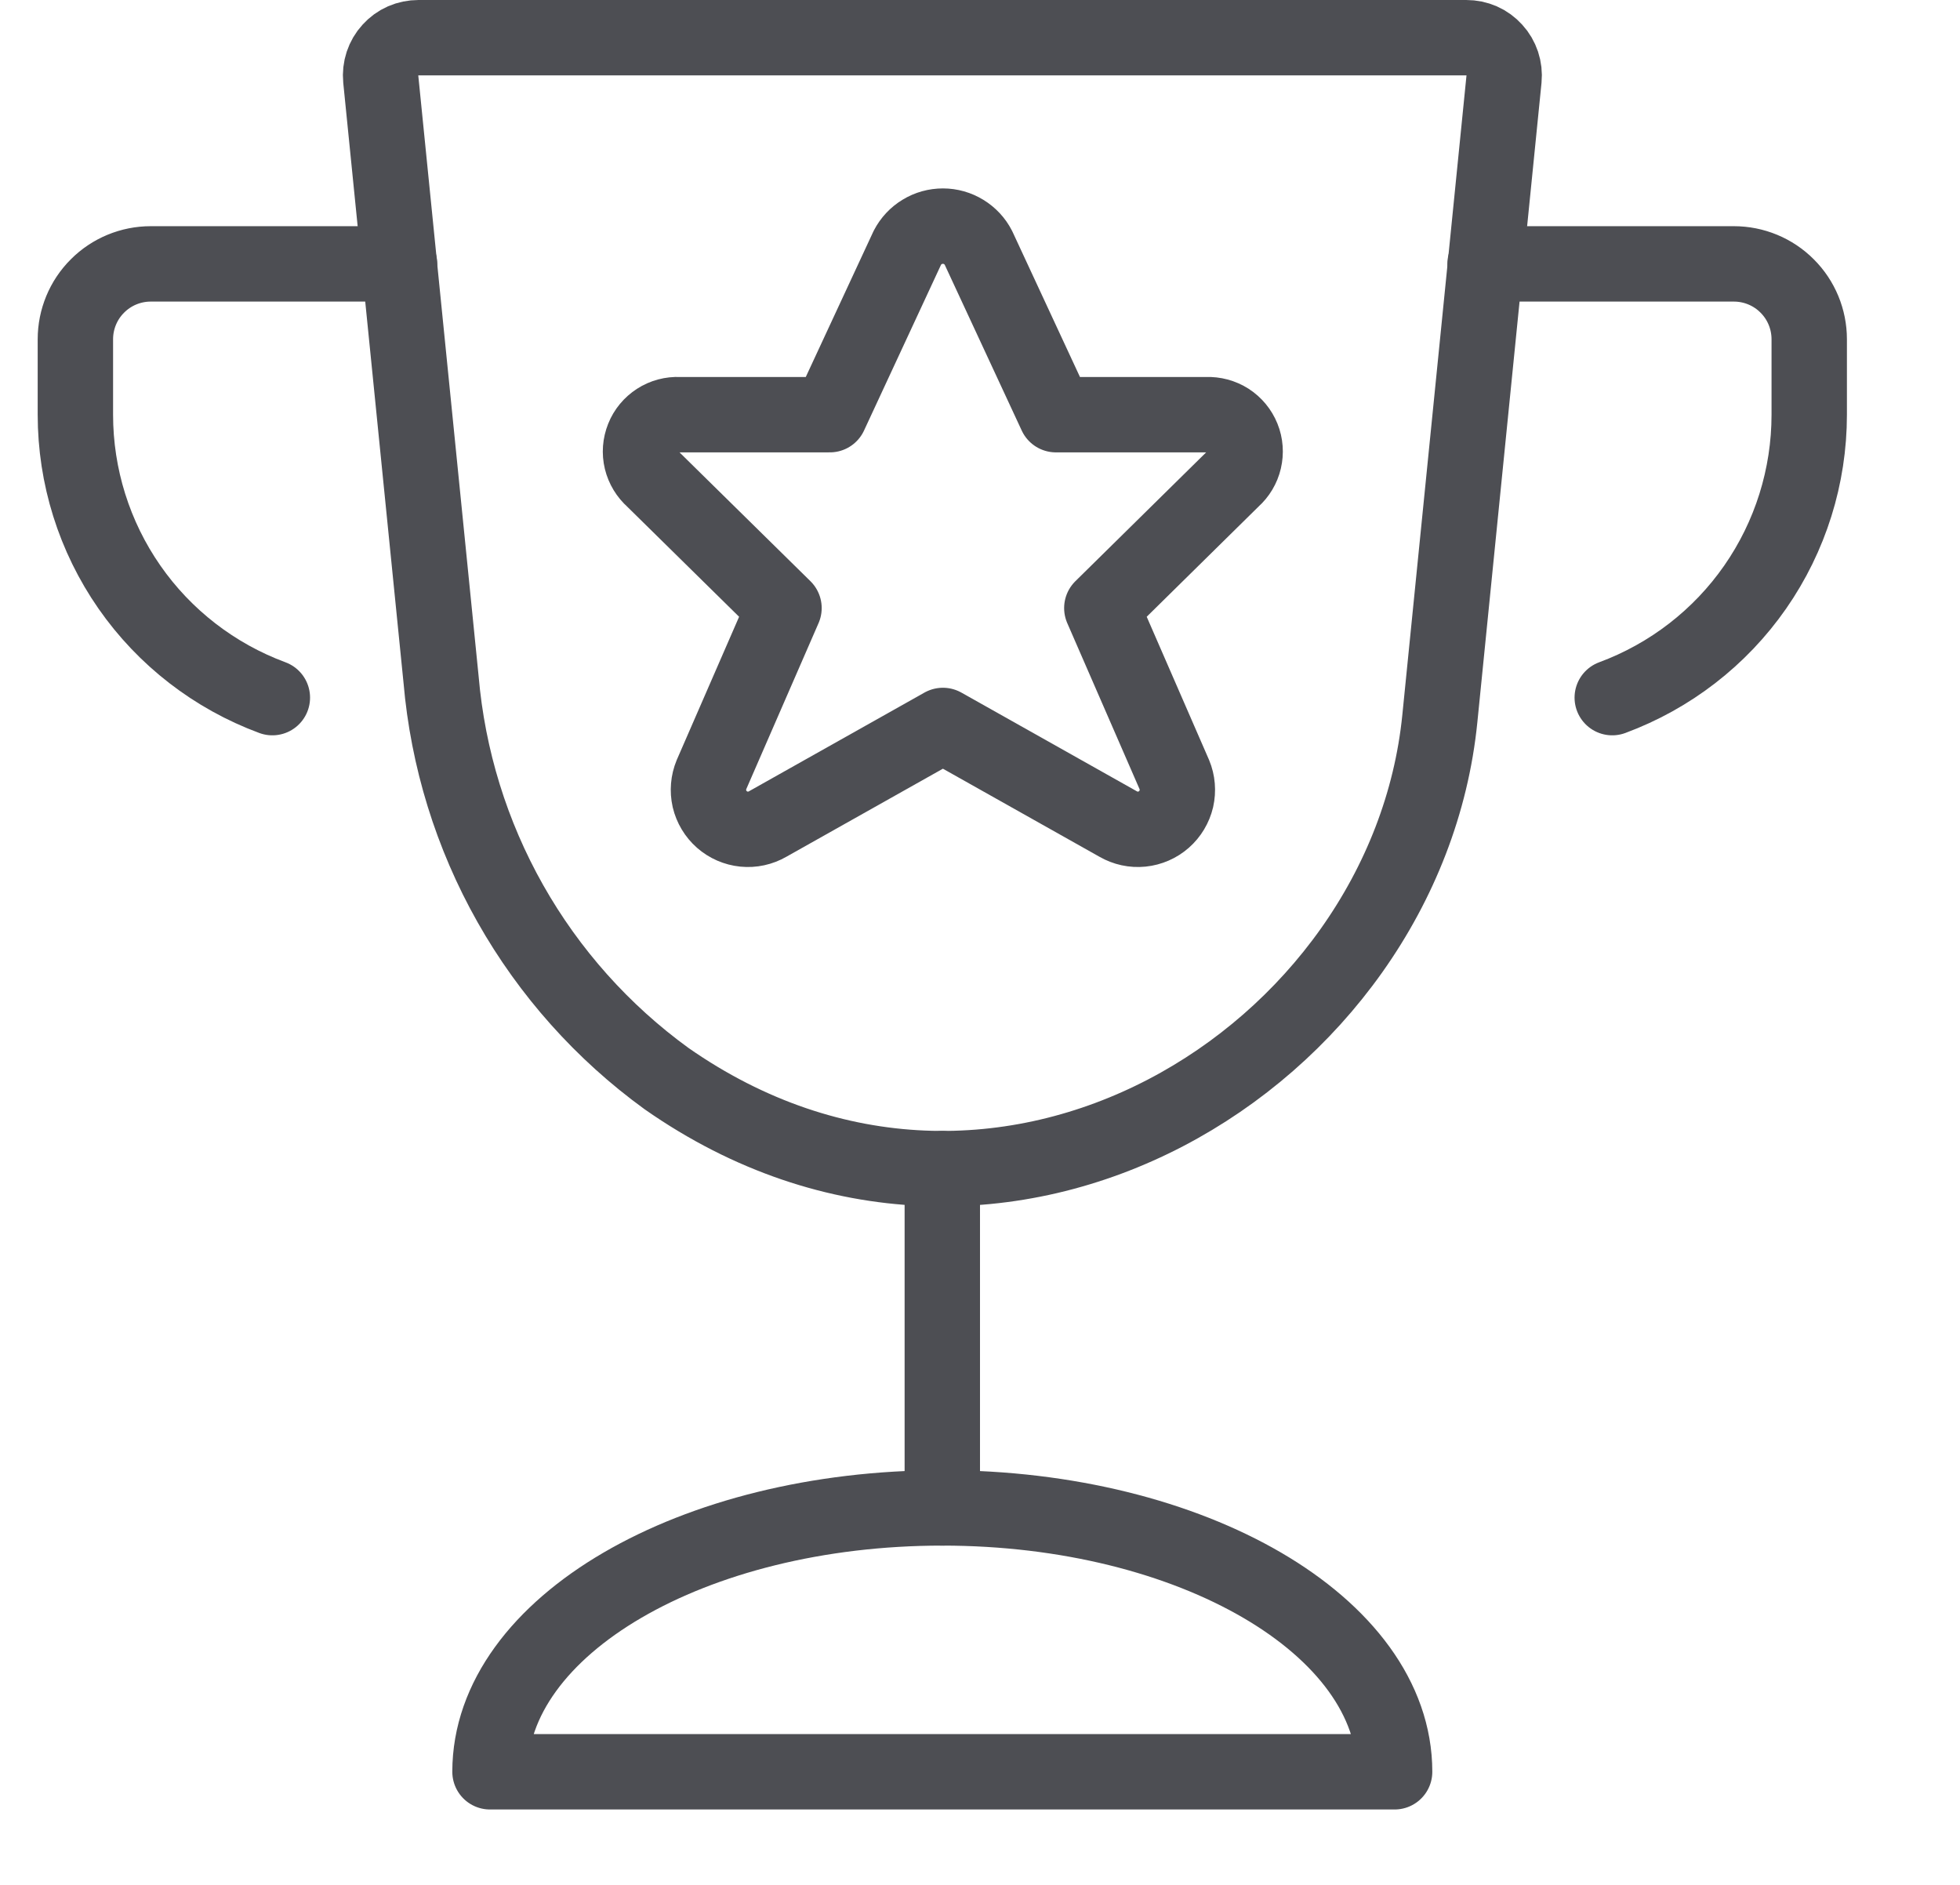 <svg xmlns="http://www.w3.org/2000/svg" fill="none" viewBox="0 0 26 25" height="25" width="26">
<g clip-path="url(#clip0_1_353)">
<path stroke-linejoin="round" stroke-linecap="round" stroke="#4D4E53" d="M3.613 9.253C2.846 8.969 2.184 8.458 1.717 7.787C1.25 7.116 1 6.318 1 5.5V4.5C1 4.235 1.105 3.98 1.293 3.793C1.48 3.605 1.735 3.5 2 3.5H5.3"></path>
<path stroke-linejoin="round" stroke-linecap="round" stroke="#4D4E53" d="M21.387 9.253C22.154 8.969 22.816 8.458 23.283 7.787C23.75 7.116 24 6.318 24 5.5V4.5C24 4.235 23.895 3.98 23.707 3.793C23.52 3.605 23.265 3.5 23 3.5H19.7"></path>
<path stroke-linejoin="round" stroke-linecap="round" stroke="#4D4E53" d="M12.979 3.287L14.007 5.5H16.007C16.108 5.496 16.208 5.523 16.293 5.577C16.378 5.632 16.444 5.712 16.482 5.806C16.52 5.899 16.527 6.003 16.504 6.101C16.481 6.199 16.428 6.288 16.352 6.355L14.616 8.065L15.578 10.274C15.62 10.375 15.629 10.487 15.605 10.594C15.58 10.7 15.522 10.797 15.44 10.869C15.358 10.941 15.255 10.986 15.146 10.997C15.037 11.008 14.927 10.984 14.832 10.929L12.508 9.622L10.184 10.929C10.089 10.984 9.979 11.008 9.87 10.997C9.761 10.986 9.658 10.941 9.576 10.869C9.494 10.797 9.436 10.7 9.411 10.594C9.387 10.487 9.396 10.375 9.438 10.274L10.4 8.065L8.664 6.357C8.588 6.29 8.534 6.201 8.51 6.103C8.486 6.004 8.494 5.901 8.532 5.806C8.569 5.712 8.636 5.632 8.721 5.577C8.806 5.522 8.907 5.495 9.008 5.5H11.008L12.037 3.285C12.082 3.199 12.149 3.126 12.233 3.076C12.316 3.025 12.411 2.999 12.509 2.999C12.606 2.999 12.701 3.026 12.784 3.077C12.867 3.128 12.935 3.2 12.979 3.287Z"></path>
<path stroke-linejoin="round" stroke-linecap="round" stroke="#4D4E53" d="M12.5 15.5V20"></path>
<path stroke-linejoin="round" stroke-linecap="round" stroke="#4D4E53" d="M6.5 23.5C6.5 21.567 9.186 20 12.5 20C15.814 20 18.5 21.567 18.5 23.5H6.5Z"></path>
<path stroke-linejoin="round" stroke-linecap="round" stroke="#4D4E53" d="M19.1 9.53C18.651 14.022 13.262 17.395 8.842 14.306C7.993 13.69 7.286 12.898 6.77 11.985C6.254 11.072 5.941 10.058 5.851 9.013L5.051 1.05C5.044 0.98 5.052 0.91 5.074 0.843C5.096 0.777 5.131 0.716 5.179 0.664C5.226 0.612 5.283 0.57 5.347 0.542C5.412 0.514 5.481 0.5 5.551 0.5H19.451C19.521 0.5 19.59 0.514 19.655 0.542C19.719 0.57 19.776 0.612 19.823 0.664C19.871 0.716 19.906 0.777 19.928 0.843C19.95 0.91 19.958 0.98 19.951 1.05L19.1 9.53Z"></path>
</g>
<defs>
<clipPath id="clip0_1_353">
<rect transform="translate(0.5)" fill="white" height="25" width="25"></rect>
</clipPath>
</defs>
</svg>
